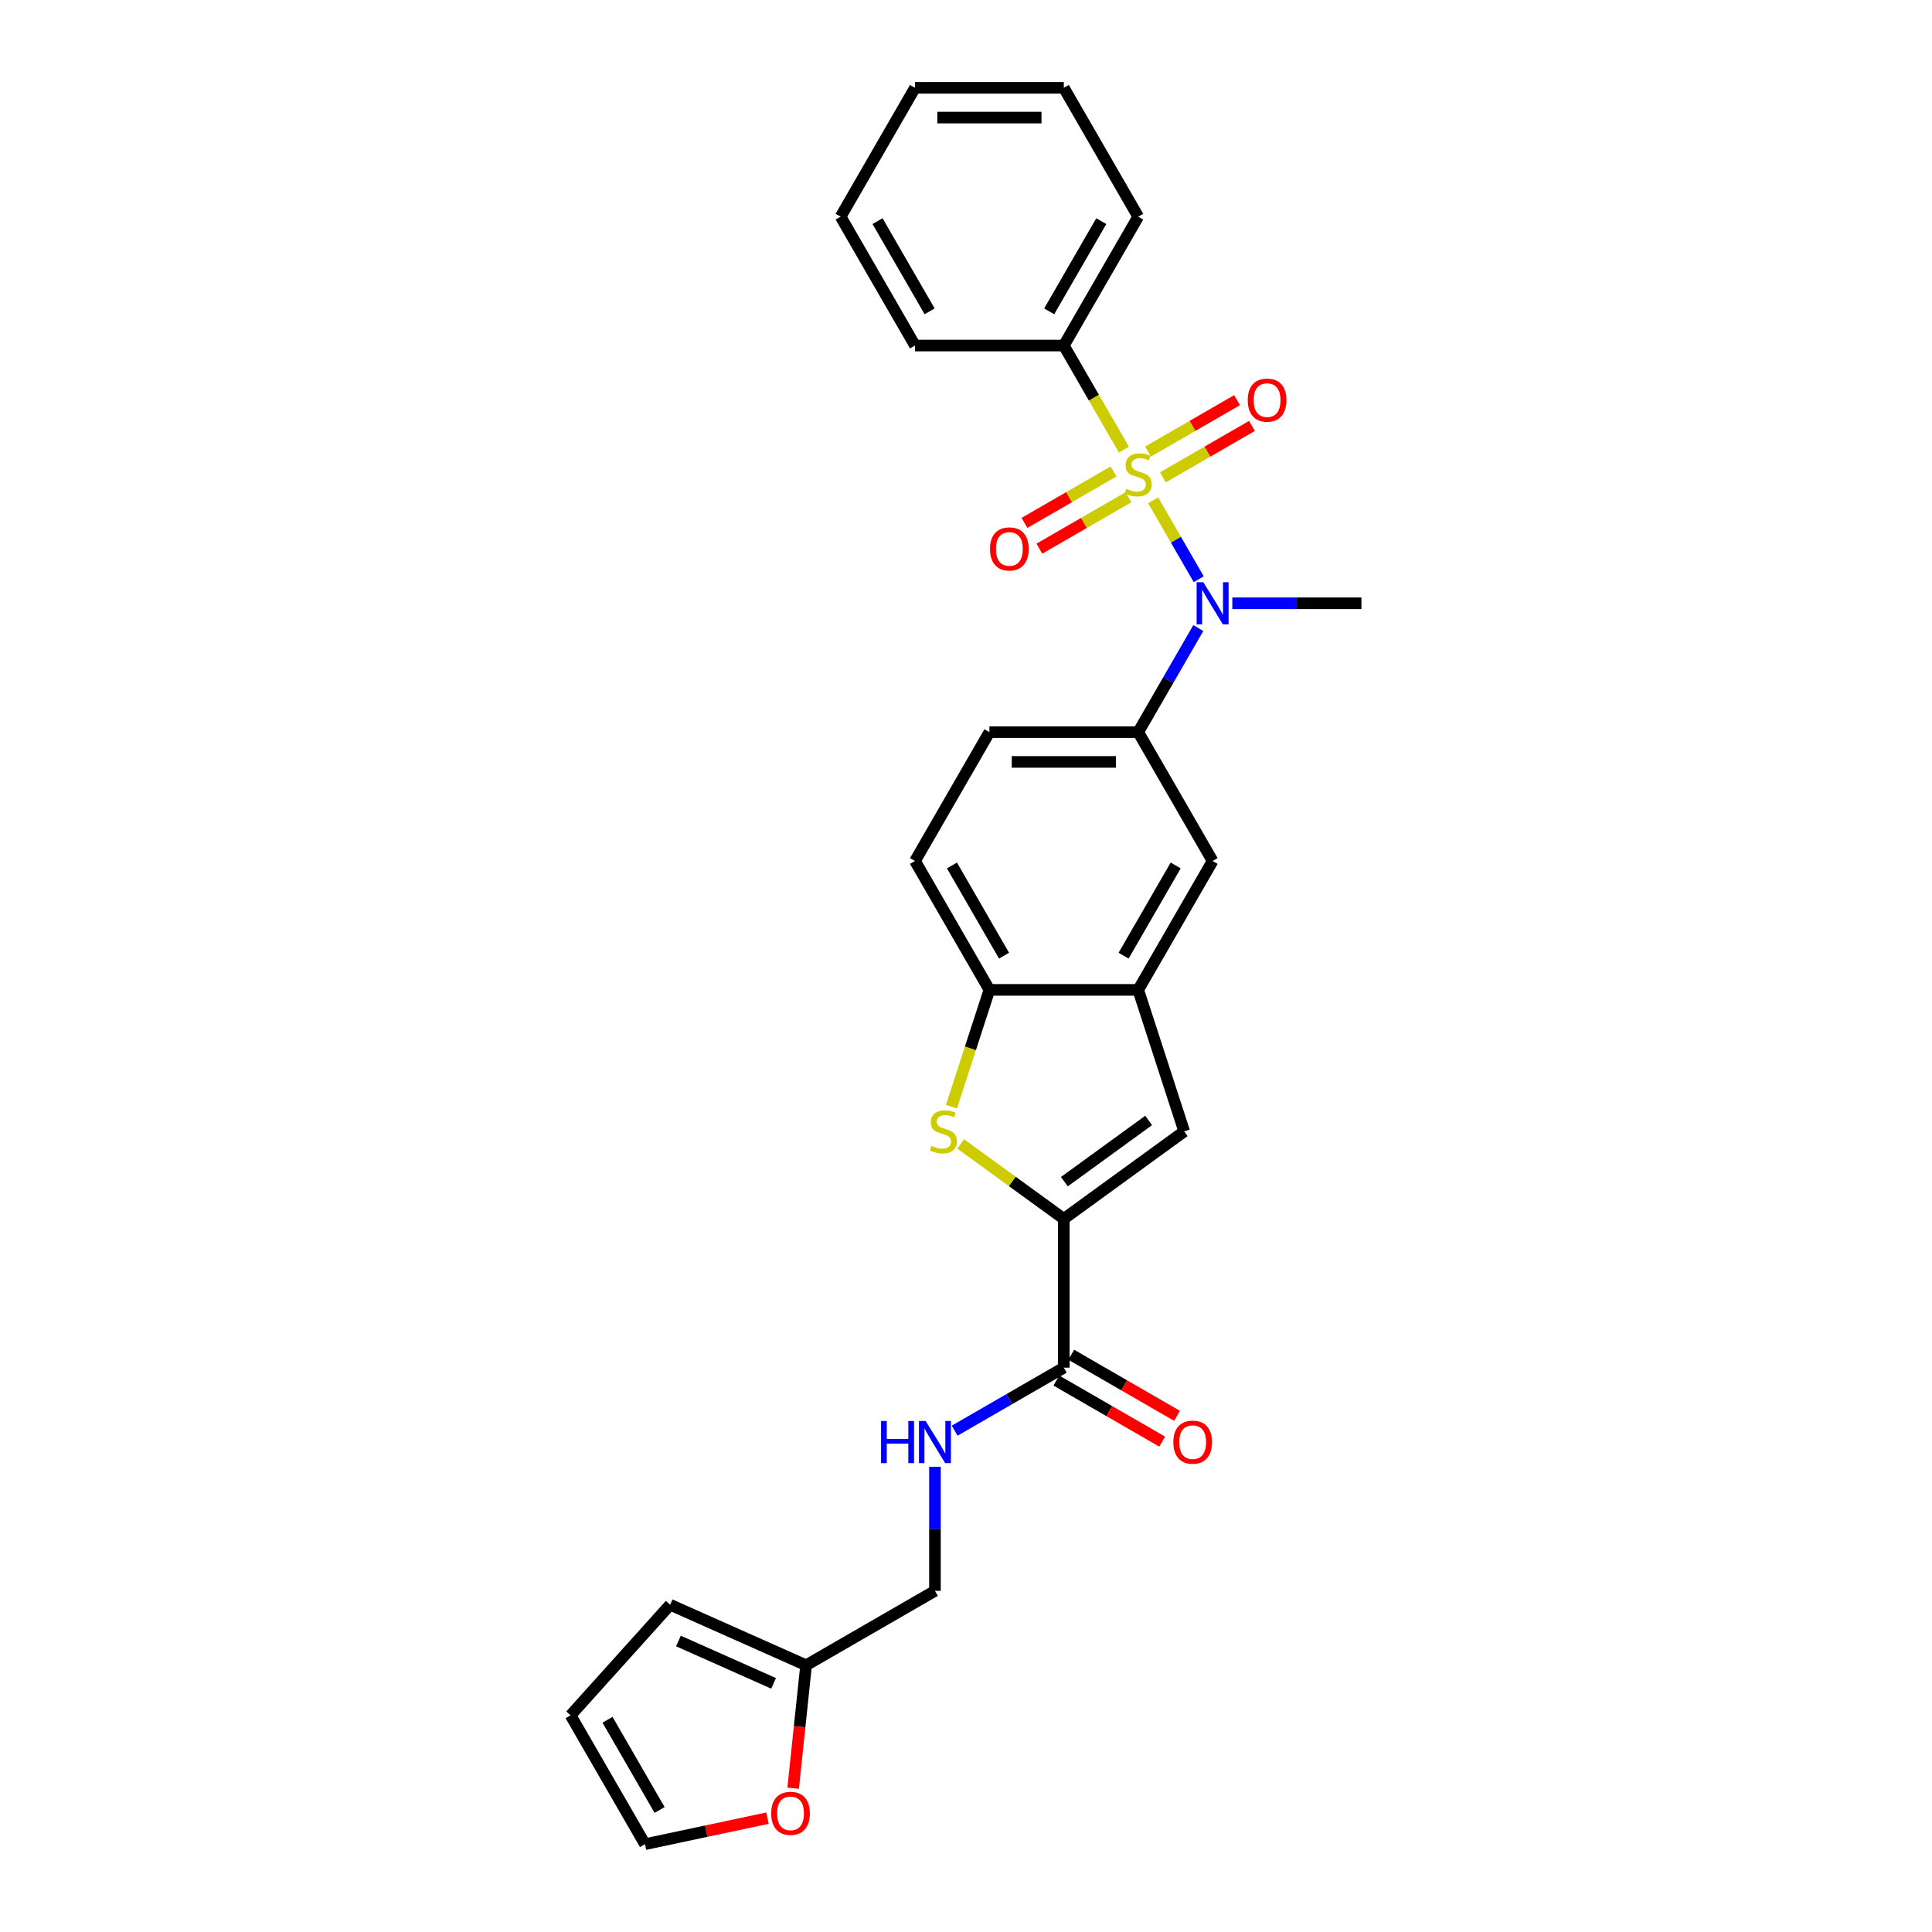 <?xml version='1.0' encoding='iso-8859-1'?>
<svg version='1.1' baseProfile='full'
              xmlns='http://www.w3.org/2000/svg'
                      xmlns:rdkit='http://www.rdkit.org/xml'
                      xmlns:xlink='http://www.w3.org/1999/xlink'
                  xml:space='preserve'
width='1000px' height='1000px' viewBox='0 0 1000 1000'>
<!-- END OF HEADER -->
<rect style='opacity:1.0;fill:#FFFFFF;stroke:none' width='1000' height='1000' x='0' y='0'> </rect>
<path class='bond-1' d='M 596.867,258.942 L 608.665,279.377' style='fill:none;fill-rule:evenodd;stroke:#CCCC00;stroke-width:6px;stroke-linecap:butt;stroke-linejoin:miter;stroke-opacity:1' />
<path class='bond-1' d='M 608.665,279.377 L 620.463,299.811' style='fill:none;fill-rule:evenodd;stroke:#0000FF;stroke-width:6px;stroke-linecap:butt;stroke-linejoin:miter;stroke-opacity:1' />
<path class='bond-9' d='M 576.369,244.035 L 553.319,257.343' style='fill:none;fill-rule:evenodd;stroke:#CCCC00;stroke-width:6px;stroke-linecap:butt;stroke-linejoin:miter;stroke-opacity:1' />
<path class='bond-9' d='M 553.319,257.343 L 530.268,270.652' style='fill:none;fill-rule:evenodd;stroke:#FF0000;stroke-width:6px;stroke-linecap:butt;stroke-linejoin:miter;stroke-opacity:1' />
<path class='bond-9' d='M 584.071,257.375 L 561.021,270.684' style='fill:none;fill-rule:evenodd;stroke:#CCCC00;stroke-width:6px;stroke-linecap:butt;stroke-linejoin:miter;stroke-opacity:1' />
<path class='bond-9' d='M 561.021,270.684 L 537.97,283.992' style='fill:none;fill-rule:evenodd;stroke:#FF0000;stroke-width:6px;stroke-linecap:butt;stroke-linejoin:miter;stroke-opacity:1' />
<path class='bond-10' d='M 601.909,247.077 L 624.959,233.768' style='fill:none;fill-rule:evenodd;stroke:#CCCC00;stroke-width:6px;stroke-linecap:butt;stroke-linejoin:miter;stroke-opacity:1' />
<path class='bond-10' d='M 624.959,233.768 L 648.01,220.46' style='fill:none;fill-rule:evenodd;stroke:#FF0000;stroke-width:6px;stroke-linecap:butt;stroke-linejoin:miter;stroke-opacity:1' />
<path class='bond-10' d='M 594.207,233.737 L 617.257,220.428' style='fill:none;fill-rule:evenodd;stroke:#CCCC00;stroke-width:6px;stroke-linecap:butt;stroke-linejoin:miter;stroke-opacity:1' />
<path class='bond-10' d='M 617.257,220.428 L 640.308,207.12' style='fill:none;fill-rule:evenodd;stroke:#FF0000;stroke-width:6px;stroke-linecap:butt;stroke-linejoin:miter;stroke-opacity:1' />
<path class='bond-11' d='M 581.749,232.755 L 566.189,205.805' style='fill:none;fill-rule:evenodd;stroke:#CCCC00;stroke-width:6px;stroke-linecap:butt;stroke-linejoin:miter;stroke-opacity:1' />
<path class='bond-11' d='M 566.189,205.805 L 550.63,178.855' style='fill:none;fill-rule:evenodd;stroke:#000000;stroke-width:6px;stroke-linecap:butt;stroke-linejoin:miter;stroke-opacity:1' />
<path class='bond-0' d='M 550.63,630.878 L 612.939,585.607' style='fill:none;fill-rule:evenodd;stroke:#000000;stroke-width:6px;stroke-linecap:butt;stroke-linejoin:miter;stroke-opacity:1' />
<path class='bond-0' d='M 550.922,611.625 L 594.539,579.936' style='fill:none;fill-rule:evenodd;stroke:#000000;stroke-width:6px;stroke-linecap:butt;stroke-linejoin:miter;stroke-opacity:1' />
<path class='bond-5' d='M 550.63,630.878 L 550.63,707.897' style='fill:none;fill-rule:evenodd;stroke:#000000;stroke-width:6px;stroke-linecap:butt;stroke-linejoin:miter;stroke-opacity:1' />
<path class='bond-30' d='M 550.63,630.878 L 523.934,611.483' style='fill:none;fill-rule:evenodd;stroke:#000000;stroke-width:6px;stroke-linecap:butt;stroke-linejoin:miter;stroke-opacity:1' />
<path class='bond-30' d='M 523.934,611.483 L 497.239,592.087' style='fill:none;fill-rule:evenodd;stroke:#CCCC00;stroke-width:6px;stroke-linecap:butt;stroke-linejoin:miter;stroke-opacity:1' />
<path class='bond-6' d='M 620.24,325.088 L 604.69,352.022' style='fill:none;fill-rule:evenodd;stroke:#0000FF;stroke-width:6px;stroke-linecap:butt;stroke-linejoin:miter;stroke-opacity:1' />
<path class='bond-6' d='M 604.69,352.022 L 589.139,378.957' style='fill:none;fill-rule:evenodd;stroke:#000000;stroke-width:6px;stroke-linecap:butt;stroke-linejoin:miter;stroke-opacity:1' />
<path class='bond-22' d='M 637.846,312.256 L 671.257,312.256' style='fill:none;fill-rule:evenodd;stroke:#0000FF;stroke-width:6px;stroke-linecap:butt;stroke-linejoin:miter;stroke-opacity:1' />
<path class='bond-22' d='M 671.257,312.256 L 704.668,312.256' style='fill:none;fill-rule:evenodd;stroke:#000000;stroke-width:6px;stroke-linecap:butt;stroke-linejoin:miter;stroke-opacity:1' />
<path class='bond-2' d='M 492.479,572.807 L 502.299,542.582' style='fill:none;fill-rule:evenodd;stroke:#CCCC00;stroke-width:6px;stroke-linecap:butt;stroke-linejoin:miter;stroke-opacity:1' />
<path class='bond-2' d='M 502.299,542.582 L 512.12,512.358' style='fill:none;fill-rule:evenodd;stroke:#000000;stroke-width:6px;stroke-linecap:butt;stroke-linejoin:miter;stroke-opacity:1' />
<path class='bond-3' d='M 612.939,585.607 L 589.139,512.358' style='fill:none;fill-rule:evenodd;stroke:#000000;stroke-width:6px;stroke-linecap:butt;stroke-linejoin:miter;stroke-opacity:1' />
<path class='bond-4' d='M 589.139,512.358 L 627.649,445.657' style='fill:none;fill-rule:evenodd;stroke:#000000;stroke-width:6px;stroke-linecap:butt;stroke-linejoin:miter;stroke-opacity:1' />
<path class='bond-4' d='M 581.575,494.651 L 608.532,447.961' style='fill:none;fill-rule:evenodd;stroke:#000000;stroke-width:6px;stroke-linecap:butt;stroke-linejoin:miter;stroke-opacity:1' />
<path class='bond-29' d='M 589.139,512.358 L 512.12,512.358' style='fill:none;fill-rule:evenodd;stroke:#000000;stroke-width:6px;stroke-linecap:butt;stroke-linejoin:miter;stroke-opacity:1' />
<path class='bond-12' d='M 550.63,707.897 L 522.378,724.208' style='fill:none;fill-rule:evenodd;stroke:#000000;stroke-width:6px;stroke-linecap:butt;stroke-linejoin:miter;stroke-opacity:1' />
<path class='bond-12' d='M 522.378,724.208 L 494.126,740.519' style='fill:none;fill-rule:evenodd;stroke:#0000FF;stroke-width:6px;stroke-linecap:butt;stroke-linejoin:miter;stroke-opacity:1' />
<path class='bond-16' d='M 546.779,714.567 L 574.16,730.376' style='fill:none;fill-rule:evenodd;stroke:#000000;stroke-width:6px;stroke-linecap:butt;stroke-linejoin:miter;stroke-opacity:1' />
<path class='bond-16' d='M 574.16,730.376 L 601.541,746.184' style='fill:none;fill-rule:evenodd;stroke:#FF0000;stroke-width:6px;stroke-linecap:butt;stroke-linejoin:miter;stroke-opacity:1' />
<path class='bond-16' d='M 554.48,701.227 L 581.862,717.036' style='fill:none;fill-rule:evenodd;stroke:#000000;stroke-width:6px;stroke-linecap:butt;stroke-linejoin:miter;stroke-opacity:1' />
<path class='bond-16' d='M 581.862,717.036 L 609.243,732.844' style='fill:none;fill-rule:evenodd;stroke:#FF0000;stroke-width:6px;stroke-linecap:butt;stroke-linejoin:miter;stroke-opacity:1' />
<path class='bond-8' d='M 589.139,378.957 L 627.649,445.657' style='fill:none;fill-rule:evenodd;stroke:#000000;stroke-width:6px;stroke-linecap:butt;stroke-linejoin:miter;stroke-opacity:1' />
<path class='bond-15' d='M 589.139,378.957 L 512.12,378.957' style='fill:none;fill-rule:evenodd;stroke:#000000;stroke-width:6px;stroke-linecap:butt;stroke-linejoin:miter;stroke-opacity:1' />
<path class='bond-15' d='M 577.586,394.361 L 523.673,394.361' style='fill:none;fill-rule:evenodd;stroke:#000000;stroke-width:6px;stroke-linecap:butt;stroke-linejoin:miter;stroke-opacity:1' />
<path class='bond-7' d='M 512.12,512.358 L 473.61,445.657' style='fill:none;fill-rule:evenodd;stroke:#000000;stroke-width:6px;stroke-linecap:butt;stroke-linejoin:miter;stroke-opacity:1' />
<path class='bond-7' d='M 519.684,494.651 L 492.727,447.961' style='fill:none;fill-rule:evenodd;stroke:#000000;stroke-width:6px;stroke-linecap:butt;stroke-linejoin:miter;stroke-opacity:1' />
<path class='bond-23' d='M 550.63,178.855 L 589.139,112.155' style='fill:none;fill-rule:evenodd;stroke:#000000;stroke-width:6px;stroke-linecap:butt;stroke-linejoin:miter;stroke-opacity:1' />
<path class='bond-23' d='M 543.066,161.149 L 570.023,114.458' style='fill:none;fill-rule:evenodd;stroke:#000000;stroke-width:6px;stroke-linecap:butt;stroke-linejoin:miter;stroke-opacity:1' />
<path class='bond-24' d='M 550.63,178.855 L 473.61,178.855' style='fill:none;fill-rule:evenodd;stroke:#000000;stroke-width:6px;stroke-linecap:butt;stroke-linejoin:miter;stroke-opacity:1' />
<path class='bond-21' d='M 483.929,759.238 L 483.929,791.332' style='fill:none;fill-rule:evenodd;stroke:#0000FF;stroke-width:6px;stroke-linecap:butt;stroke-linejoin:miter;stroke-opacity:1' />
<path class='bond-21' d='M 483.929,791.332 L 483.929,823.426' style='fill:none;fill-rule:evenodd;stroke:#000000;stroke-width:6px;stroke-linecap:butt;stroke-linejoin:miter;stroke-opacity:1' />
<path class='bond-13' d='M 417.229,861.935 L 483.929,823.426' style='fill:none;fill-rule:evenodd;stroke:#000000;stroke-width:6px;stroke-linecap:butt;stroke-linejoin:miter;stroke-opacity:1' />
<path class='bond-14' d='M 417.229,861.935 L 413.884,893.756' style='fill:none;fill-rule:evenodd;stroke:#000000;stroke-width:6px;stroke-linecap:butt;stroke-linejoin:miter;stroke-opacity:1' />
<path class='bond-14' d='M 413.884,893.756 L 410.539,925.578' style='fill:none;fill-rule:evenodd;stroke:#FF0000;stroke-width:6px;stroke-linecap:butt;stroke-linejoin:miter;stroke-opacity:1' />
<path class='bond-17' d='M 417.229,861.935 L 346.868,830.609' style='fill:none;fill-rule:evenodd;stroke:#000000;stroke-width:6px;stroke-linecap:butt;stroke-linejoin:miter;stroke-opacity:1' />
<path class='bond-17' d='M 400.409,871.308 L 351.157,849.38' style='fill:none;fill-rule:evenodd;stroke:#000000;stroke-width:6px;stroke-linecap:butt;stroke-linejoin:miter;stroke-opacity:1' />
<path class='bond-18' d='M 397.24,941.07 L 365.541,947.808' style='fill:none;fill-rule:evenodd;stroke:#FF0000;stroke-width:6px;stroke-linecap:butt;stroke-linejoin:miter;stroke-opacity:1' />
<path class='bond-18' d='M 365.541,947.808 L 333.842,954.545' style='fill:none;fill-rule:evenodd;stroke:#000000;stroke-width:6px;stroke-linecap:butt;stroke-linejoin:miter;stroke-opacity:1' />
<path class='bond-19' d='M 512.12,378.957 L 473.61,445.657' style='fill:none;fill-rule:evenodd;stroke:#000000;stroke-width:6px;stroke-linecap:butt;stroke-linejoin:miter;stroke-opacity:1' />
<path class='bond-20' d='M 346.868,830.609 L 295.332,887.845' style='fill:none;fill-rule:evenodd;stroke:#000000;stroke-width:6px;stroke-linecap:butt;stroke-linejoin:miter;stroke-opacity:1' />
<path class='bond-31' d='M 333.842,954.545 L 295.332,887.845' style='fill:none;fill-rule:evenodd;stroke:#000000;stroke-width:6px;stroke-linecap:butt;stroke-linejoin:miter;stroke-opacity:1' />
<path class='bond-31' d='M 341.406,936.838 L 314.449,890.148' style='fill:none;fill-rule:evenodd;stroke:#000000;stroke-width:6px;stroke-linecap:butt;stroke-linejoin:miter;stroke-opacity:1' />
<path class='bond-26' d='M 589.139,112.155 L 550.63,45.455' style='fill:none;fill-rule:evenodd;stroke:#000000;stroke-width:6px;stroke-linecap:butt;stroke-linejoin:miter;stroke-opacity:1' />
<path class='bond-25' d='M 473.61,178.855 L 435.101,112.155' style='fill:none;fill-rule:evenodd;stroke:#000000;stroke-width:6px;stroke-linecap:butt;stroke-linejoin:miter;stroke-opacity:1' />
<path class='bond-25' d='M 481.174,161.149 L 454.217,114.458' style='fill:none;fill-rule:evenodd;stroke:#000000;stroke-width:6px;stroke-linecap:butt;stroke-linejoin:miter;stroke-opacity:1' />
<path class='bond-27' d='M 435.101,112.155 L 473.61,45.455' style='fill:none;fill-rule:evenodd;stroke:#000000;stroke-width:6px;stroke-linecap:butt;stroke-linejoin:miter;stroke-opacity:1' />
<path class='bond-28' d='M 550.63,45.455 L 473.61,45.455' style='fill:none;fill-rule:evenodd;stroke:#000000;stroke-width:6px;stroke-linecap:butt;stroke-linejoin:miter;stroke-opacity:1' />
<path class='bond-28' d='M 539.077,60.858 L 485.163,60.858' style='fill:none;fill-rule:evenodd;stroke:#000000;stroke-width:6px;stroke-linecap:butt;stroke-linejoin:miter;stroke-opacity:1' />
<path  class='atom-0' d='M 582.978 253.042
Q 583.224 253.135, 584.241 253.566
Q 585.257 253.997, 586.366 254.274
Q 587.506 254.521, 588.615 254.521
Q 590.679 254.521, 591.881 253.535
Q 593.082 252.518, 593.082 250.762
Q 593.082 249.561, 592.466 248.822
Q 591.881 248.082, 590.957 247.682
Q 590.032 247.281, 588.492 246.819
Q 586.551 246.234, 585.381 245.679
Q 584.241 245.125, 583.409 243.954
Q 582.608 242.783, 582.608 240.812
Q 582.608 238.07, 584.456 236.375
Q 586.336 234.681, 590.032 234.681
Q 592.559 234.681, 595.424 235.882
L 594.715 238.255
Q 592.097 237.176, 590.125 237.176
Q 587.999 237.176, 586.828 238.07
Q 585.658 238.932, 585.689 240.442
Q 585.689 241.613, 586.274 242.321
Q 586.89 243.03, 587.753 243.43
Q 588.646 243.831, 590.125 244.293
Q 592.097 244.909, 593.267 245.525
Q 594.438 246.141, 595.27 247.404
Q 596.132 248.637, 596.132 250.762
Q 596.132 253.782, 594.099 255.414
Q 592.097 257.016, 588.739 257.016
Q 586.798 257.016, 585.319 256.585
Q 583.871 256.185, 582.146 255.476
L 582.978 253.042
' fill='#CCCC00'/>
<path  class='atom-2' d='M 622.827 301.351
L 629.975 312.903
Q 630.683 314.043, 631.823 316.107
Q 632.963 318.171, 633.025 318.295
L 633.025 301.351
L 635.92 301.351
L 635.92 323.162
L 632.932 323.162
L 625.261 310.531
Q 624.368 309.052, 623.413 307.358
Q 622.488 305.664, 622.211 305.14
L 622.211 323.162
L 619.377 323.162
L 619.377 301.351
L 622.827 301.351
' fill='#0000FF'/>
<path  class='atom-3' d='M 482.158 593.094
Q 482.405 593.186, 483.421 593.617
Q 484.438 594.049, 485.547 594.326
Q 486.687 594.572, 487.796 594.572
Q 489.86 594.572, 491.062 593.586
Q 492.263 592.57, 492.263 590.814
Q 492.263 589.612, 491.647 588.873
Q 491.062 588.134, 490.137 587.733
Q 489.213 587.333, 487.673 586.87
Q 485.732 586.285, 484.561 585.731
Q 483.421 585.176, 482.59 584.005
Q 481.789 582.835, 481.789 580.863
Q 481.789 578.121, 483.637 576.427
Q 485.516 574.732, 489.213 574.732
Q 491.739 574.732, 494.605 575.934
L 493.896 578.306
Q 491.277 577.228, 489.306 577.228
Q 487.18 577.228, 486.009 578.121
Q 484.839 578.984, 484.869 580.493
Q 484.869 581.664, 485.455 582.372
Q 486.071 583.081, 486.933 583.482
Q 487.827 583.882, 489.306 584.344
Q 491.277 584.96, 492.448 585.576
Q 493.619 586.193, 494.451 587.456
Q 495.313 588.688, 495.313 590.814
Q 495.313 593.833, 493.28 595.466
Q 491.277 597.068, 487.919 597.068
Q 485.978 597.068, 484.5 596.636
Q 483.052 596.236, 481.326 595.527
L 482.158 593.094
' fill='#CCCC00'/>
<path  class='atom-10' d='M 512.426 284.127
Q 512.426 278.89, 515.014 275.963
Q 517.602 273.036, 522.439 273.036
Q 527.275 273.036, 529.863 275.963
Q 532.451 278.89, 532.451 284.127
Q 532.451 289.426, 529.832 292.445
Q 527.214 295.433, 522.439 295.433
Q 517.633 295.433, 515.014 292.445
Q 512.426 289.457, 512.426 284.127
M 522.439 292.969
Q 525.766 292.969, 527.553 290.751
Q 529.37 288.502, 529.37 284.127
Q 529.37 279.845, 527.553 277.688
Q 525.766 275.501, 522.439 275.501
Q 519.111 275.501, 517.294 277.657
Q 515.507 279.814, 515.507 284.127
Q 515.507 288.533, 517.294 290.751
Q 519.111 292.969, 522.439 292.969
' fill='#FF0000'/>
<path  class='atom-11' d='M 645.827 207.108
Q 645.827 201.871, 648.415 198.944
Q 651.003 196.017, 655.84 196.017
Q 660.676 196.017, 663.264 198.944
Q 665.852 201.871, 665.852 207.108
Q 665.852 212.407, 663.233 215.426
Q 660.615 218.414, 655.84 218.414
Q 651.034 218.414, 648.415 215.426
Q 645.827 212.438, 645.827 207.108
M 655.84 215.95
Q 659.167 215.95, 660.954 213.732
Q 662.771 211.483, 662.771 207.108
Q 662.771 202.826, 660.954 200.669
Q 659.167 198.482, 655.84 198.482
Q 652.512 198.482, 650.695 200.638
Q 648.908 202.795, 648.908 207.108
Q 648.908 211.514, 650.695 213.732
Q 652.512 215.95, 655.84 215.95
' fill='#FF0000'/>
<path  class='atom-13' d='M 456.033 735.501
L 458.99 735.501
L 458.99 744.774
L 470.143 744.774
L 470.143 735.501
L 473.1 735.501
L 473.1 757.312
L 470.143 757.312
L 470.143 747.238
L 458.99 747.238
L 458.99 757.312
L 456.033 757.312
L 456.033 735.501
' fill='#0000FF'/>
<path  class='atom-13' d='M 479.108 735.501
L 486.255 747.054
Q 486.964 748.193, 488.103 750.258
Q 489.243 752.322, 489.305 752.445
L 489.305 735.501
L 492.201 735.501
L 492.201 757.312
L 489.213 757.312
L 481.541 744.681
Q 480.648 743.203, 479.693 741.508
Q 478.769 739.814, 478.492 739.29
L 478.492 757.312
L 475.657 757.312
L 475.657 735.501
L 479.108 735.501
' fill='#0000FF'/>
<path  class='atom-15' d='M 399.165 938.594
Q 399.165 933.357, 401.753 930.43
Q 404.341 927.503, 409.178 927.503
Q 414.015 927.503, 416.603 930.43
Q 419.19 933.357, 419.19 938.594
Q 419.19 943.893, 416.572 946.912
Q 413.953 949.9, 409.178 949.9
Q 404.372 949.9, 401.753 946.912
Q 399.165 943.924, 399.165 938.594
M 409.178 947.436
Q 412.505 947.436, 414.292 945.218
Q 416.11 942.969, 416.11 938.594
Q 416.11 934.312, 414.292 932.155
Q 412.505 929.968, 409.178 929.968
Q 405.851 929.968, 404.033 932.124
Q 402.246 934.281, 402.246 938.594
Q 402.246 942.999, 404.033 945.218
Q 405.851 947.436, 409.178 947.436
' fill='#FF0000'/>
<path  class='atom-17' d='M 607.318 746.468
Q 607.318 741.231, 609.905 738.304
Q 612.493 735.377, 617.33 735.377
Q 622.167 735.377, 624.755 738.304
Q 627.342 741.231, 627.342 746.468
Q 627.342 751.767, 624.724 754.786
Q 622.105 757.775, 617.33 757.775
Q 612.524 757.775, 609.905 754.786
Q 607.318 751.798, 607.318 746.468
M 617.33 755.31
Q 620.657 755.31, 622.444 753.092
Q 624.262 750.843, 624.262 746.468
Q 624.262 742.186, 622.444 740.029
Q 620.657 737.842, 617.33 737.842
Q 614.003 737.842, 612.185 739.999
Q 610.398 742.155, 610.398 746.468
Q 610.398 750.874, 612.185 753.092
Q 614.003 755.31, 617.33 755.31
' fill='#FF0000'/>
</svg>
